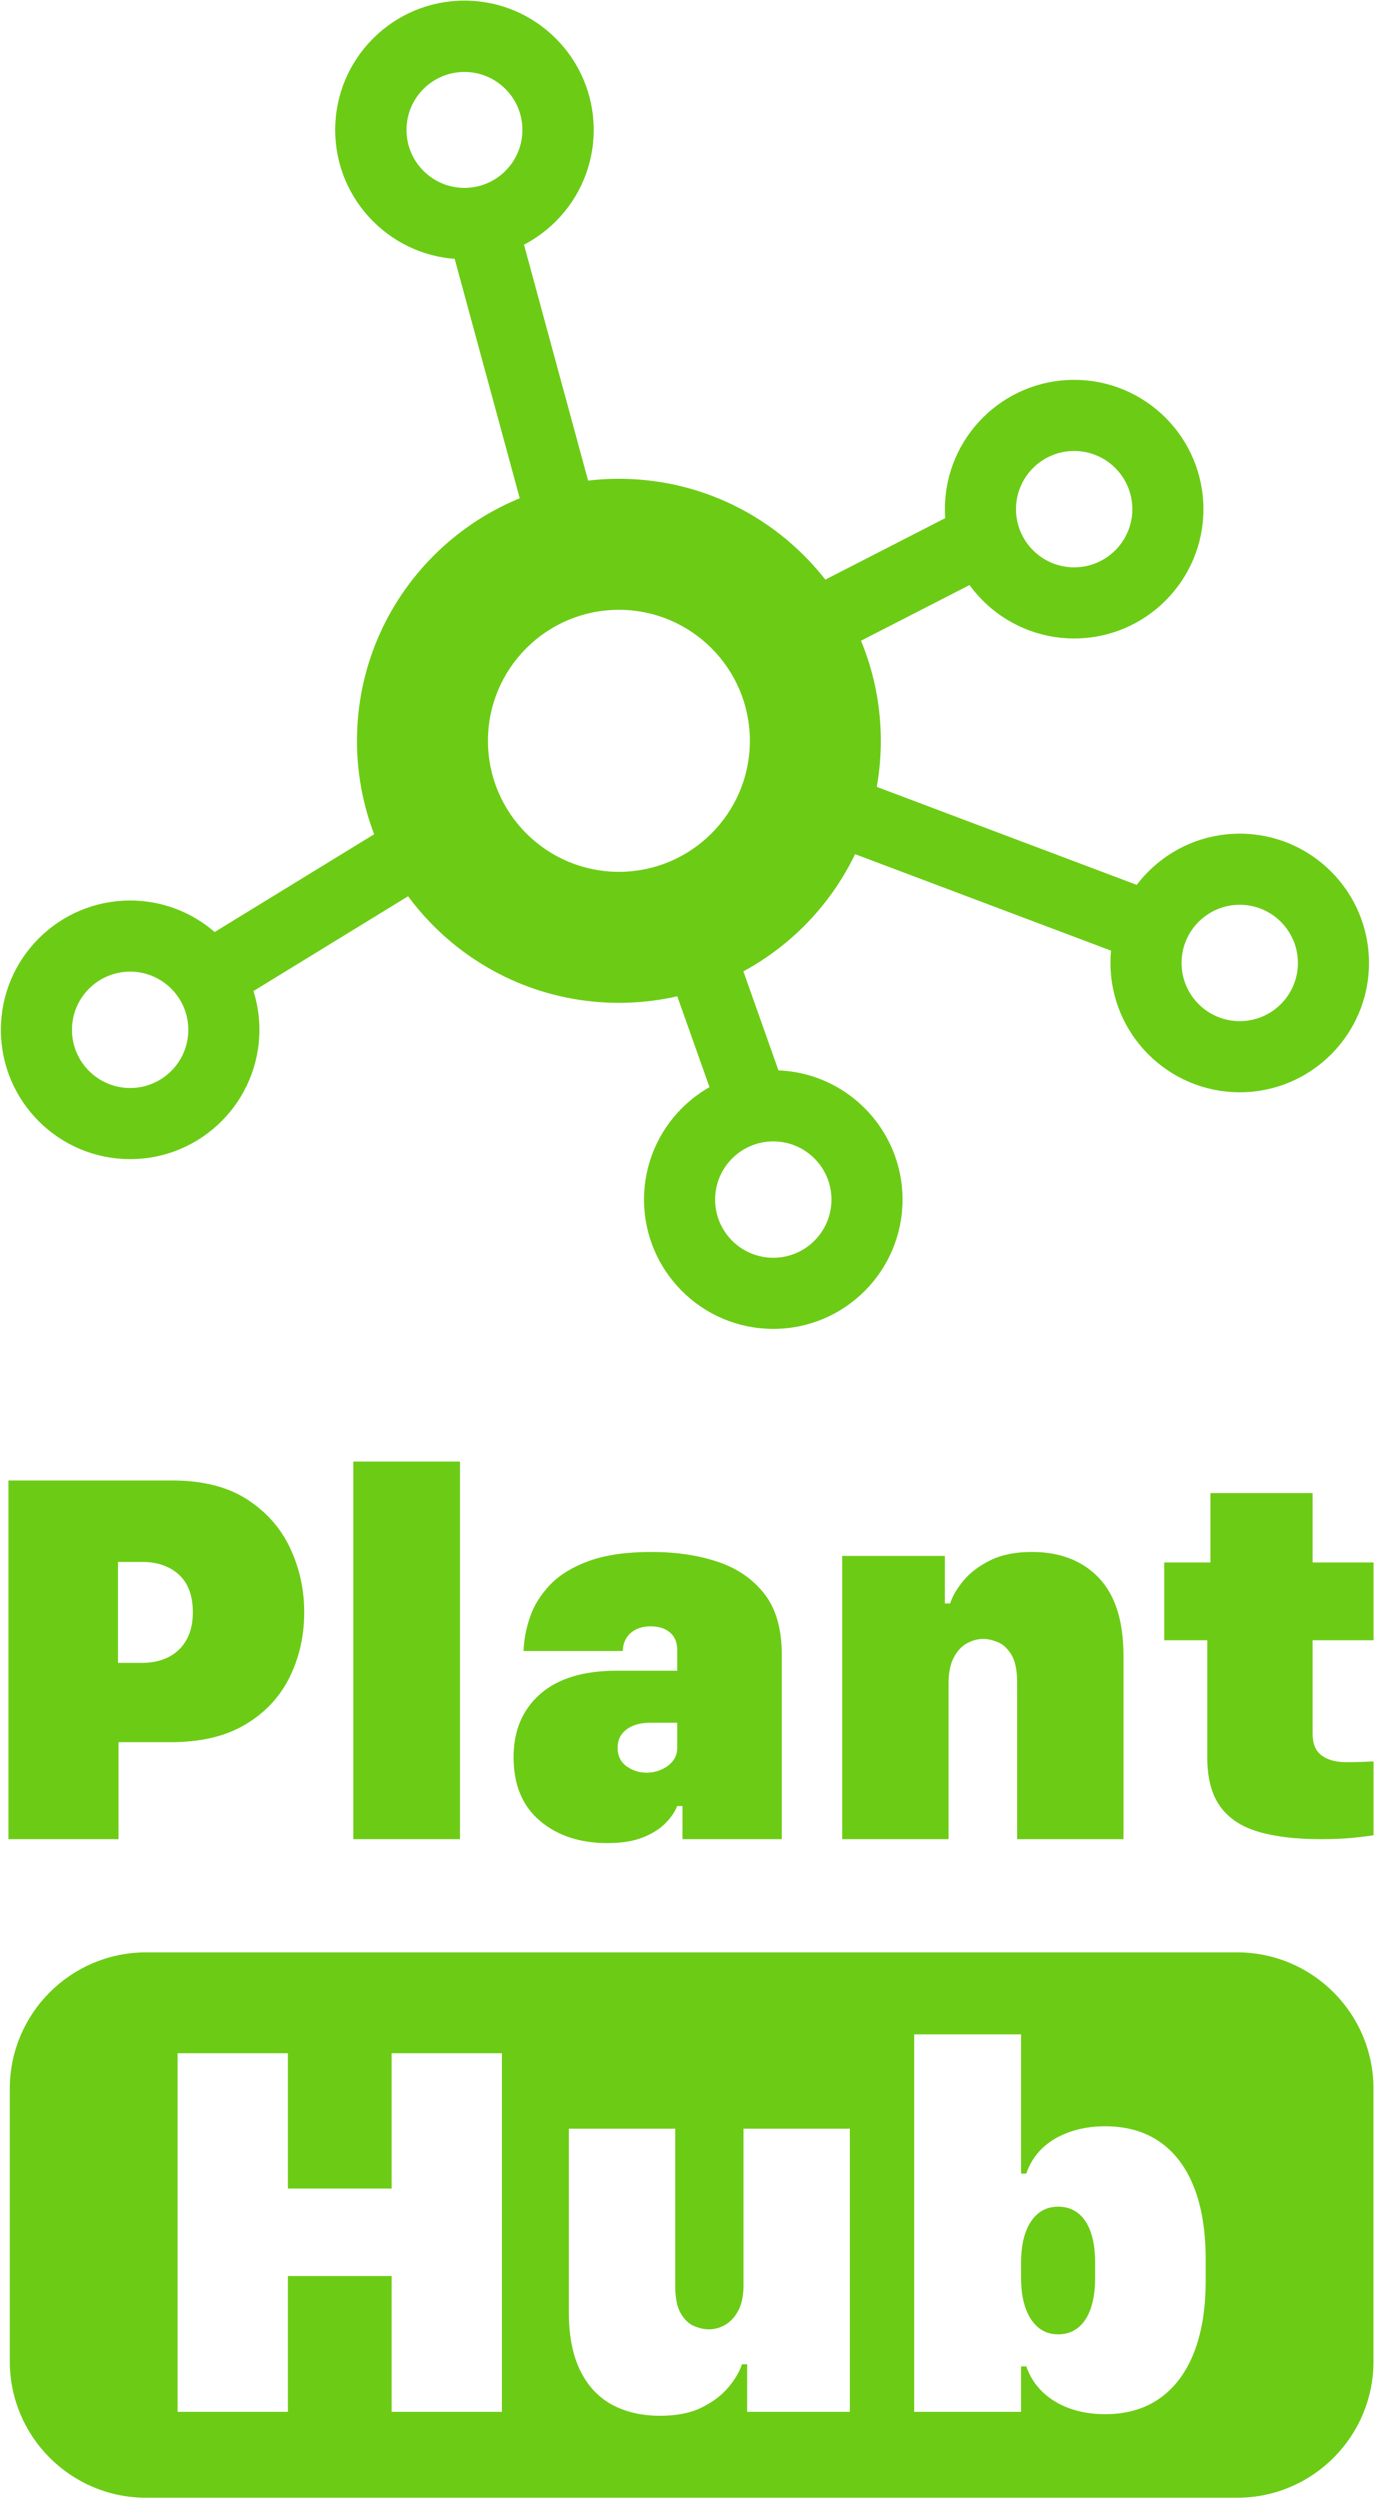 <?xml version="1.0" encoding="UTF-8" standalone="no"?><!DOCTYPE svg PUBLIC "-//W3C//DTD SVG 1.1//EN" "http://www.w3.org/Graphics/SVG/1.1/DTD/svg11.dtd"><svg width="87px" height="157px" version="1.1" xmlns="http://www.w3.org/2000/svg" xmlns:xlink="http://www.w3.org/1999/xlink" xml:space="preserve" xmlns:serif="http://www.serif.com/" style="fill-rule:evenodd;clip-rule:evenodd;stroke-linejoin:round;stroke-miterlimit:2;"><g transform="matrix(1,0,0,1,-384.35,-53.078)"><g transform="matrix(0.704,0,0,0.704,252.5,104.675)"><g><path d="M202.642,58.76L188.041,58.76L188.041,90.753L197.861,90.753L197.861,82.104L202.502,82.104C205.205,82.104 207.439,81.573 209.205,80.51C210.971,79.448 212.283,78.038 213.142,76.28C214.002,74.522 214.432,72.604 214.432,70.526C214.432,68.479 214.01,66.561 213.166,64.772C212.322,62.983 211.033,61.534 209.299,60.424C207.564,59.315 205.346,58.76 202.642,58.76ZM204.494,70.526C204.494,71.479 204.307,72.292 203.932,72.964C203.557,73.635 203.029,74.147 202.349,74.499C201.67,74.85 200.877,75.026 199.971,75.026L197.814,75.026L197.814,66.026L199.971,66.026C201.33,66.026 202.424,66.405 203.252,67.163C204.08,67.921 204.494,69.042 204.494,70.526Z" style="fill:rgb(108,204,21);fill-rule:nonzero;"/><rect x="218.814" y="57.073" width="9.516" height="33.68" style="fill:rgb(108,204,21);"/><path d="M241.502,91.104C242.752,91.104 243.799,90.936 244.642,90.6C245.486,90.264 246.158,89.842 246.658,89.335C247.158,88.827 247.51,88.315 247.713,87.799L248.182,87.799L248.182,90.753L257.041,90.753L257.041,74.253C257.041,71.987 256.521,70.19 255.482,68.862C254.443,67.534 253.049,66.581 251.299,66.003C249.549,65.424 247.596,65.135 245.439,65.135C243.174,65.135 241.303,65.405 239.826,65.944C238.349,66.483 237.193,67.194 236.357,68.077C235.521,68.96 234.928,69.917 234.576,70.948C234.224,71.979 234.033,72.987 234.002,73.971L242.861,73.971C242.861,73.549 242.963,73.171 243.166,72.835C243.369,72.499 243.658,72.237 244.033,72.049C244.408,71.862 244.846,71.768 245.346,71.768C246.064,71.768 246.639,71.952 247.068,72.319C247.498,72.686 247.713,73.206 247.713,73.878L247.713,75.729L242.299,75.729C239.33,75.729 237.057,76.424 235.478,77.815C233.9,79.206 233.111,81.081 233.111,83.44C233.111,85.893 233.892,87.784 235.455,89.112C237.017,90.44 239.033,91.104 241.502,91.104ZM244.971,84.823C244.314,84.823 243.721,84.631 243.189,84.249C242.658,83.866 242.392,83.315 242.392,82.596C242.392,81.909 242.658,81.366 243.189,80.967C243.721,80.569 244.416,80.37 245.275,80.37L247.713,80.37L247.713,82.62C247.713,83.073 247.58,83.464 247.314,83.792C247.049,84.12 246.705,84.374 246.283,84.553C245.861,84.733 245.424,84.823 244.971,84.823Z" style="fill:rgb(108,204,21);fill-rule:nonzero;"/><path d="M262.432,90.753L271.924,90.753L271.924,76.854C271.924,75.917 272.076,75.155 272.381,74.569C272.685,73.983 273.076,73.557 273.553,73.292C274.029,73.026 274.517,72.893 275.017,72.893C275.408,72.893 275.838,72.987 276.307,73.174C276.775,73.362 277.182,73.733 277.525,74.288C277.869,74.842 278.041,75.674 278.041,76.784L278.041,90.753L287.533,90.753L287.533,74.393C287.533,71.299 286.799,68.983 285.33,67.444C283.861,65.905 281.869,65.135 279.353,65.135C277.885,65.135 276.646,65.385 275.639,65.885C274.631,66.385 273.834,66.991 273.248,67.702C272.662,68.413 272.267,69.089 272.064,69.729L271.596,69.729L271.596,65.487L262.432,65.487L262.432,90.753Z" style="fill:rgb(108,204,21);fill-rule:nonzero;"/><path d="M295.291,66.073L291.166,66.073L291.166,73.01L295.01,73.01L295.01,83.487C295.01,85.299 295.385,86.737 296.135,87.799C296.885,88.862 298.01,89.62 299.51,90.073C301.01,90.526 302.885,90.753 305.135,90.753C306.275,90.753 307.26,90.71 308.088,90.624C308.916,90.538 309.502,90.464 309.846,90.401L309.846,83.815C309.596,83.831 309.264,83.846 308.849,83.862C308.435,83.878 307.955,83.885 307.408,83.885C306.486,83.885 305.756,83.686 305.217,83.288C304.678,82.889 304.408,82.253 304.408,81.378L304.408,73.01L309.846,73.01L309.846,66.073L304.408,66.073L304.408,59.885L295.291,59.885L295.291,66.073Z" style="fill:rgb(108,204,21);fill-rule:nonzero;"/></g></g><g transform="matrix(1,0,0,1,0,-0.865)"><g><path d="M470.627,185.1C470.627,180.375 466.79,176.538 462.065,176.538L393.526,176.538C388.801,176.538 384.965,180.375 384.965,185.1L384.965,202.223C384.965,206.948 388.801,210.784 393.526,210.784L462.065,210.784C466.79,210.784 470.627,206.948 470.627,202.223L470.627,185.1ZM437.734,187.607L431.054,187.607L431.054,197.422C431.054,198.082 430.946,198.616 430.732,199.022C430.517,199.429 430.245,199.729 429.915,199.921C429.585,200.114 429.239,200.21 428.876,200.21C428.601,200.21 428.299,200.144 427.969,200.012C427.639,199.88 427.356,199.616 427.119,199.22C426.883,198.824 426.765,198.242 426.765,197.472L426.765,187.607L420.084,187.607L420.084,199.154C420.084,200.606 420.318,201.813 420.785,202.775C421.252,203.737 421.915,204.455 422.773,204.928C423.631,205.401 424.648,205.637 425.824,205.637C426.869,205.637 427.743,205.461 428.447,205.109C429.151,204.757 429.709,204.331 430.122,203.831C430.534,203.331 430.812,202.855 430.955,202.404L431.284,202.404L431.284,205.39L437.734,205.39L437.734,187.607ZM453.768,205.538C455.11,205.538 456.251,205.208 457.191,204.548C458.131,203.889 458.849,202.935 459.343,201.686C459.838,200.438 460.086,198.923 460.086,197.142L460.086,195.822C460.086,194.041 459.841,192.529 459.352,191.286C458.862,190.043 458.148,189.095 457.207,188.44C456.267,187.786 455.121,187.459 453.768,187.459C453.152,187.459 452.578,187.528 452.044,187.665C451.511,187.803 451.03,187.998 450.601,188.251C450.172,188.504 449.806,188.814 449.504,189.183C449.201,189.551 448.973,189.966 448.819,190.428L448.489,190.428L448.489,181.686L441.776,181.686L441.776,205.39L448.489,205.39L448.489,202.536L448.819,202.536C449.028,203.152 449.366,203.685 449.834,204.136C450.301,204.587 450.87,204.933 451.541,205.175C452.212,205.417 452.954,205.538 453.768,205.538ZM415.878,205.39L415.878,182.873L408.949,182.873L408.949,191.368L402.434,191.368L402.434,182.873L395.506,182.873L395.506,205.39L402.434,205.39L402.434,196.861L408.949,196.861L408.949,205.39L415.878,205.39ZM450.815,200.524C450.331,200.524 449.916,200.381 449.57,200.095C449.223,199.809 448.957,199.402 448.77,198.874C448.583,198.346 448.489,197.719 448.489,196.993L448.489,196.02C448.489,195.283 448.583,194.654 448.77,194.131C448.957,193.609 449.223,193.208 449.57,192.927C449.916,192.647 450.331,192.507 450.815,192.507C451.31,192.507 451.731,192.644 452.077,192.919C452.424,193.194 452.688,193.593 452.869,194.115C453.05,194.637 453.141,195.272 453.141,196.02L453.141,196.993C453.141,197.73 453.05,198.363 452.869,198.89C452.688,199.418 452.424,199.822 452.077,200.103C451.731,200.383 451.31,200.524 450.815,200.524Z" style="fill:rgb(108,204,21);"/></g></g><g transform="matrix(0.772,0,0,0.772,286,21.844)"><g><path d="M177.755,79.404C189.518,79.404 199.067,88.954 199.067,100.716C199.067,112.478 189.518,122.028 177.755,122.028C165.993,122.028 156.443,112.478 156.443,100.716C156.443,88.954 165.993,79.404 177.755,79.404ZM177.755,90.06C183.637,90.06 188.411,94.835 188.411,100.716C188.411,106.597 183.637,111.372 177.755,111.372C171.874,111.372 167.099,106.597 167.099,100.716C167.099,94.835 171.874,90.06 177.755,90.06Z" style="fill:rgb(108,204,21);"/></g></g><g transform="matrix(0.381,0,0,0.381,324.8,79.371)"><g><path d="M177.755,79.404C189.518,79.404 199.067,88.954 199.067,100.716C199.067,112.478 189.518,122.028 177.755,122.028C165.993,122.028 156.443,112.478 156.443,100.716C156.443,88.954 165.993,79.404 177.755,79.404ZM177.755,91.126C183.048,91.126 187.346,95.423 187.346,100.716C187.346,106.009 183.048,110.306 177.755,110.306C172.462,110.306 168.165,106.009 168.165,100.716C168.165,95.423 172.462,91.126 177.755,91.126Z" style="fill:rgb(108,204,21);"/></g></g><g transform="matrix(0.381,0,0,0.381,345.8,22.863)"><g><path d="M177.755,79.404C189.518,79.404 199.067,88.954 199.067,100.716C199.067,112.478 189.518,122.028 177.755,122.028C165.993,122.028 156.443,112.478 156.443,100.716C156.443,88.954 165.993,79.404 177.755,79.404ZM177.755,91.162C183.028,91.162 187.309,95.443 187.309,100.716C187.309,105.989 183.028,110.27 177.755,110.27C172.483,110.27 168.202,105.989 168.202,100.716C168.202,95.443 172.483,91.162 177.755,91.162Z" style="fill:rgb(108,204,21);"/></g></g><g transform="matrix(0.381,0,0,0.381,394.5,75.173)"><g><path d="M177.755,79.404C189.518,79.404 199.067,88.954 199.067,100.716C199.067,112.478 189.518,122.028 177.755,122.028C165.993,122.028 156.443,112.478 156.443,100.716C156.443,88.954 165.993,79.404 177.755,79.404ZM177.755,91.126C183.048,91.126 187.346,95.423 187.346,100.716C187.346,106.009 183.048,110.306 177.755,110.306C172.462,110.306 168.165,106.009 168.165,100.716C168.165,95.423 172.462,91.126 177.755,91.126Z" style="fill:rgb(108,204,21);"/></g></g><g transform="matrix(0.381,0,0,0.381,365.2,90.031)"><g><path d="M177.755,79.404C189.518,79.404 199.067,88.954 199.067,100.716C199.067,112.478 189.518,122.028 177.755,122.028C165.993,122.028 156.443,112.478 156.443,100.716C156.443,88.954 165.993,79.404 177.755,79.404ZM177.755,91.126C183.048,91.126 187.346,95.423 187.346,100.716C187.346,106.009 183.048,110.306 177.755,110.306C172.462,110.306 168.165,106.009 168.165,100.716C168.165,95.423 172.462,91.126 177.755,91.126Z" style="fill:rgb(108,204,21);"/></g></g><g transform="matrix(0.381,0,0,0.381,384.1,46.677)"><g><path d="M177.755,79.404C189.518,79.404 199.067,88.954 199.067,100.716C199.067,112.478 189.518,122.028 177.755,122.028C165.993,122.028 156.443,112.478 156.443,100.716C156.443,88.954 165.993,79.404 177.755,79.404ZM177.755,91.126C183.048,91.126 187.346,95.423 187.346,100.716C187.346,106.009 183.048,110.306 177.755,110.306C172.462,110.306 168.165,106.009 168.165,100.716C168.165,95.423 172.462,91.126 177.755,91.126Z" style="fill:rgb(108,204,21);"/></g></g><g transform="matrix(0.235,-0.144,0.607,0.989,298.1,4.127)"><g><rect x="95.953" y="123.876" width="63.274" height="3.821" style="fill:rgb(108,204,21);"/></g></g><g transform="matrix(-0.087,-0.32,1.12,-0.305,287.5,156.147)"><g><rect x="95.953" y="123.876" width="63.274" height="3.821" style="fill:rgb(108,204,21);"/></g></g><g transform="matrix(-0.061,-0.172,1.094,-0.389,300,188.151)"><g><rect x="95.953" y="123.876" width="63.274" height="3.821" style="fill:rgb(108,204,21);"/></g></g><g transform="matrix(-0.337,-0.127,0.409,-1.086,437.8,260.238)"><g><rect x="95.953" y="123.876" width="63.274" height="3.821" style="fill:rgb(108,204,21);"/></g></g><g transform="matrix(-0.197,0.101,-0.53,-1.033,531.8,207.067)"><g><rect x="95.953" y="123.876" width="63.274" height="3.821" style="fill:rgb(108,204,21);"/></g></g></g></svg>